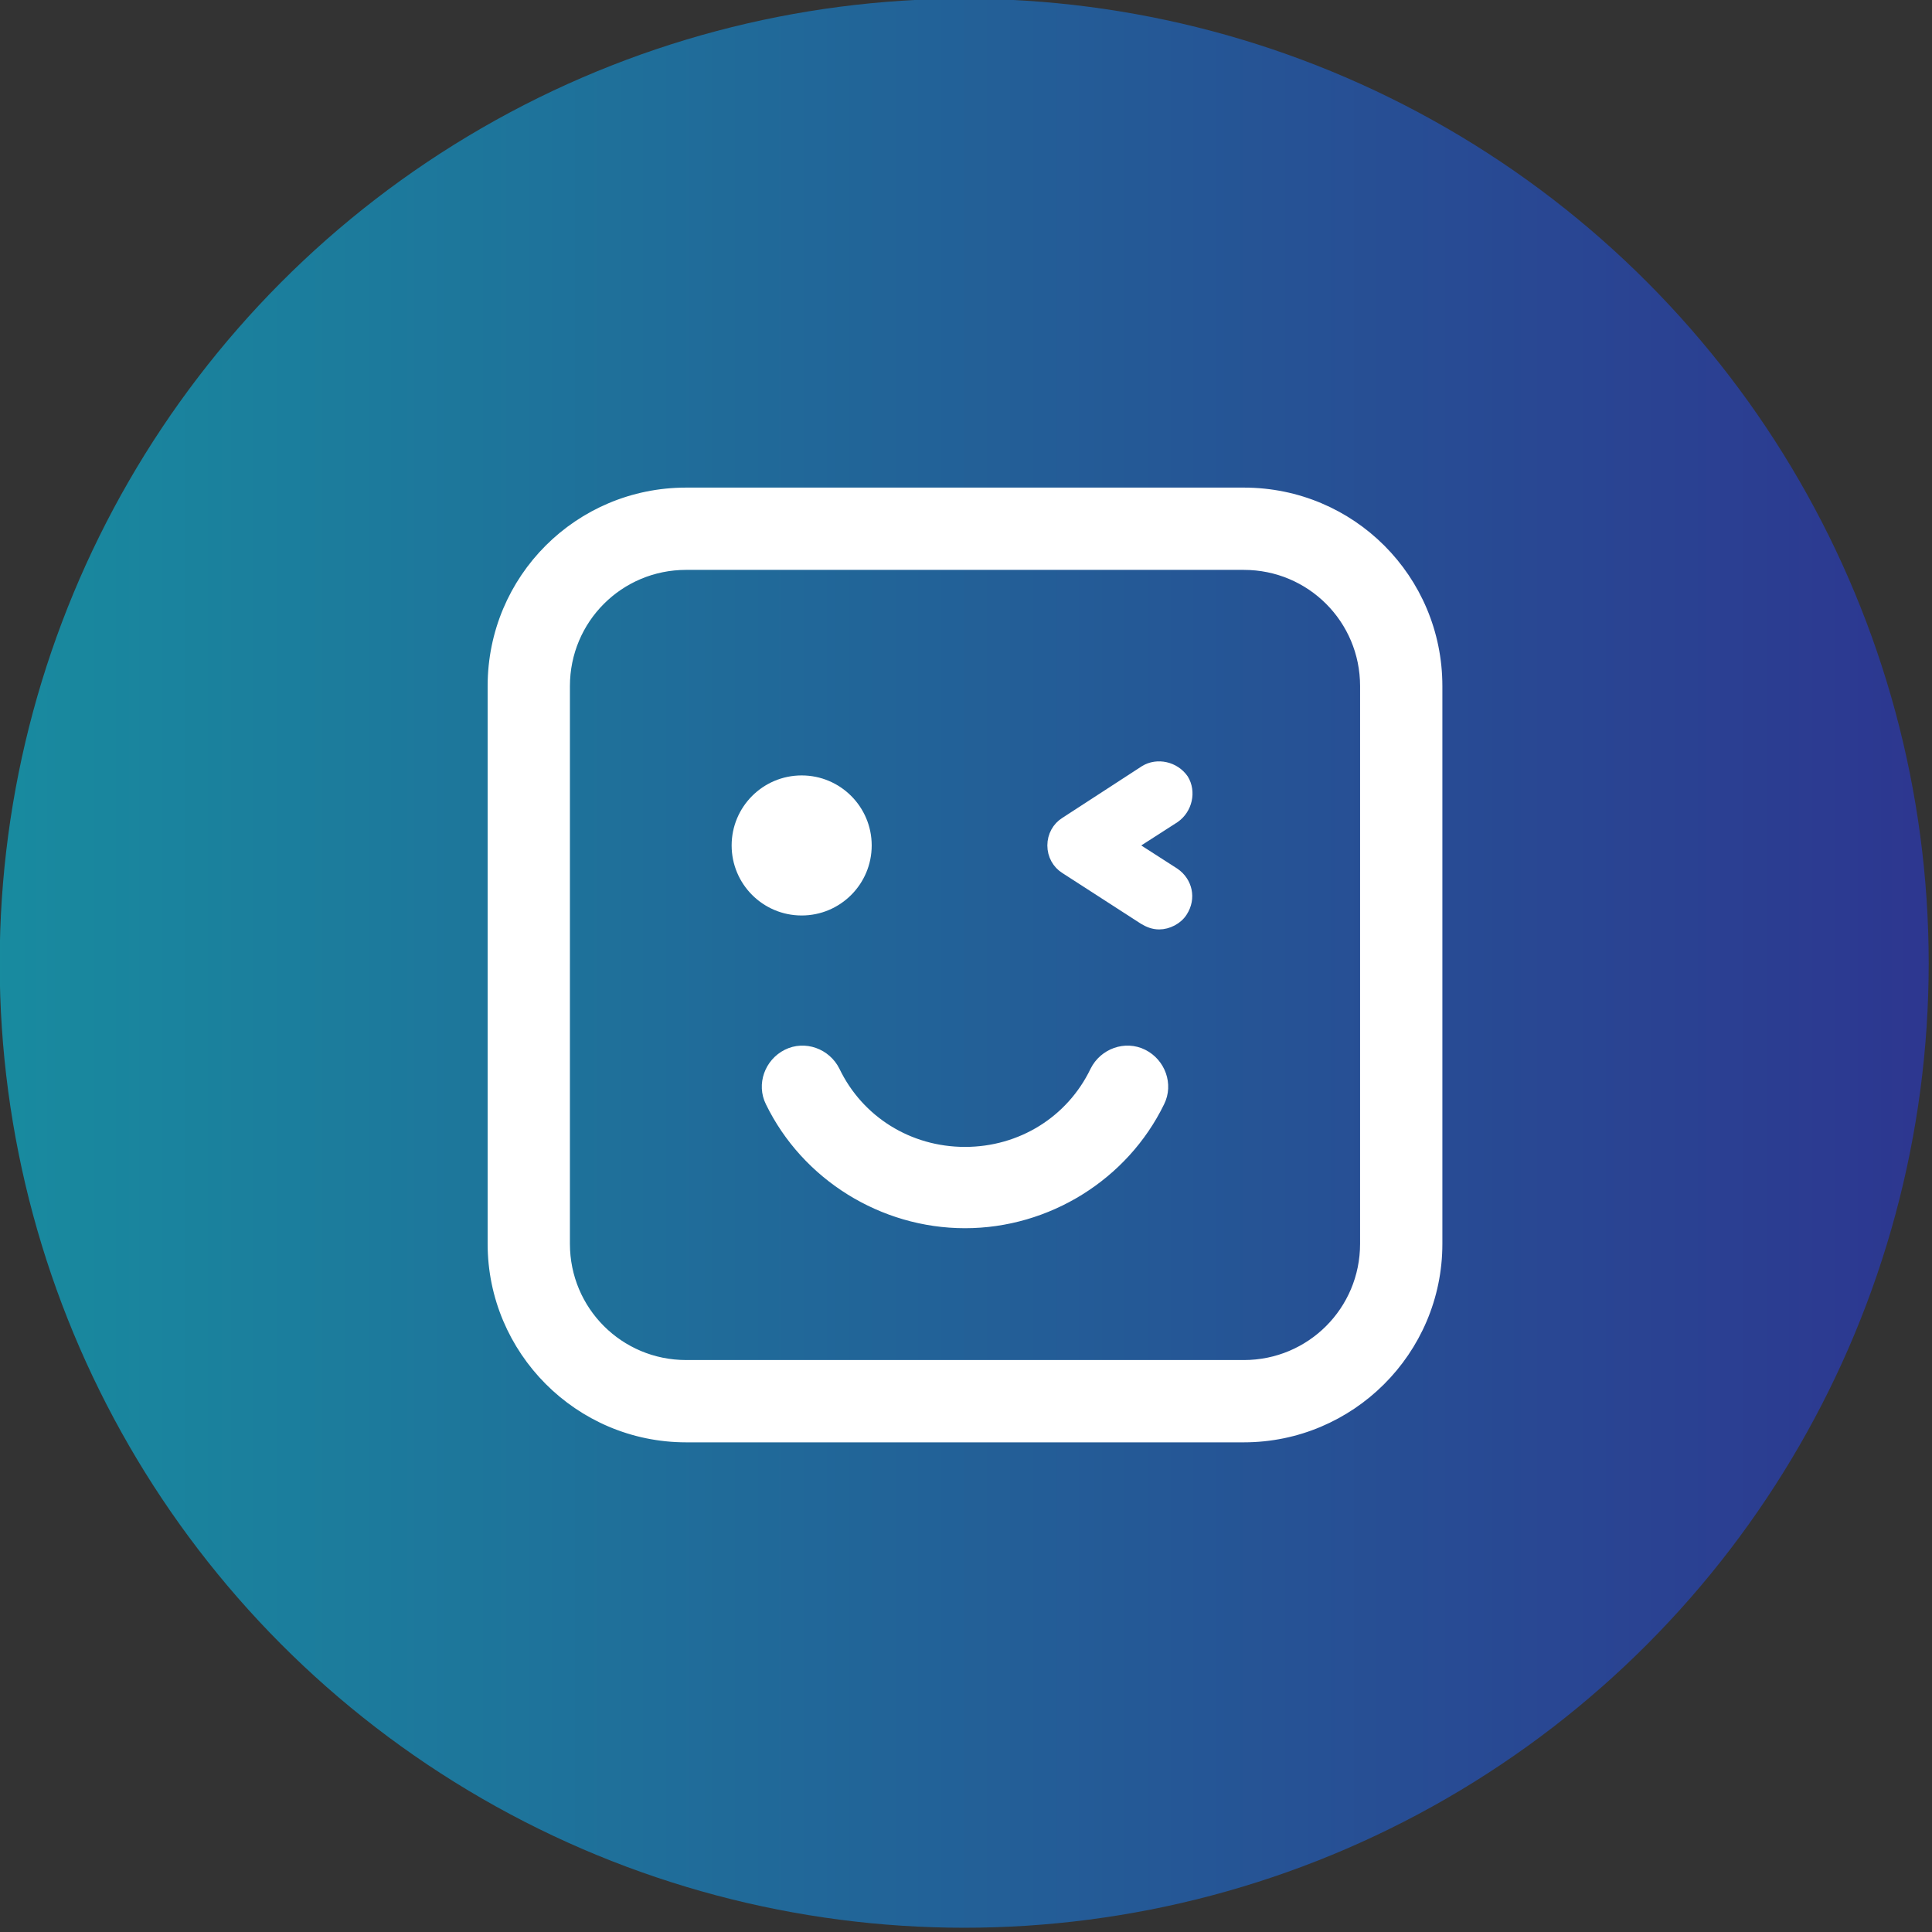 <?xml version="1.0" encoding="UTF-8" standalone="no"?>
<!DOCTYPE svg PUBLIC "-//W3C//DTD SVG 1.1//EN" "http://www.w3.org/Graphics/SVG/1.1/DTD/svg11.dtd">
<svg width="100%" height="100%" viewBox="0 0 225 225" version="1.1" xmlns="http://www.w3.org/2000/svg" xmlns:xlink="http://www.w3.org/1999/xlink" xml:space="preserve" xmlns:serif="http://www.serif.com/" style="fill-rule:evenodd;clip-rule:evenodd;stroke-linejoin:round;stroke-miterlimit:2;">
    <rect x="0" y="0" width="225" height="225" fill="#333333" stroke="none"/>
    <g transform="matrix(1,0,0,1,-482.684,-24.997)">
        <g transform="matrix(1.014,0,0,1.014,371.735,-426.333)">
            <circle cx="220.157" cy="555.728" r="110.775" style="fill:url(#_Linear1);"/>
        </g>
        <g transform="matrix(0.863,0,0,0.863,522.576,79.383)">
            <g transform="matrix(0.24,0,0,0.24,0,0)">
                <path d="M506.8,14L193.2,14C132.72,14 84,62.719 84,123.2L84,436.8C84,496.722 132.719,546 193.2,546L506.8,546C566.722,546 616,497.281 616,436.8L616,123.2C616,62.72 567.281,14 506.8,14ZM574.558,436.8C574.558,474.32 544.32,504.562 506.796,504.562L193.196,504.558C155.676,504.558 125.434,474.32 125.434,436.796L125.438,123.196C125.438,85.676 155.676,55.434 193.2,55.434L506.8,55.438C544.32,55.438 574.562,85.676 574.562,123.2L574.558,436.8Z" style="fill:white;fill-rule:nonzero;stroke:white;stroke-width:4.83px;"/>
            </g>
            <g transform="matrix(0.24,0,0,0.24,0,0)">
                <path d="M295.12,212.8C295.12,233.21 278.573,249.761 258.159,249.761C237.745,249.761 221.198,233.21 221.198,212.8C221.198,192.386 237.745,175.839 258.159,175.839C278.573,175.839 295.12,192.386 295.12,212.8" style="fill:white;fill-rule:nonzero;stroke:white;stroke-width:4.83px;"/>
            </g>
            <g transform="matrix(0.24,0,0,0.24,0,0)">
                <path d="M468.16,227.92L444.64,212.799L468.16,197.678C475.441,192.639 477.68,182.557 473.199,175.28C468.16,167.999 458.078,165.76 450.801,170.241L406,199.358C401.52,202.159 398.719,207.198 398.719,212.799C398.719,218.4 401.52,223.44 406,226.24L450.238,254.799C453.039,256.479 455.84,257.6 459.199,257.6C464.238,257.6 469.84,254.799 472.64,250.318C477.679,242.479 475.441,232.959 468.159,227.92L468.16,227.92Z" style="fill:white;fill-rule:nonzero;stroke:white;stroke-width:4.83px;"/>
            </g>
            <g transform="matrix(0.24,0,0,0.24,0,0)">
                <path d="M450.24,329.84C440.162,324.801 427.842,329.281 422.799,339.359C409.358,367.359 381.358,384.718 349.998,384.718C318.638,384.718 290.639,367.359 277.197,339.359C272.158,329.282 259.838,324.8 249.756,329.84C239.678,334.879 235.197,347.199 240.237,357.281C260.401,398.719 303.522,425.601 350.007,425.601C396.492,425.601 439.609,398.722 459.767,357.281C464.806,347.199 460.325,334.879 450.243,329.84L450.24,329.84Z" style="fill:white;fill-rule:nonzero;stroke:white;stroke-width:4.83px;"/>
            </g>
        </g>
    </g>
    <defs>
        <linearGradient id="_Linear1" x1="0" y1="0" x2="1" y2="0" gradientUnits="userSpaceOnUse" gradientTransform="matrix(221.55,0,0,221.55,109.382,555.728)"><stop offset="0" style="stop-color:rgb(24,139,159);stop-opacity:1"/><stop offset="1" style="stop-color:rgb(45,54,144);stop-opacity:1"/></linearGradient>
    </defs>
</svg>
